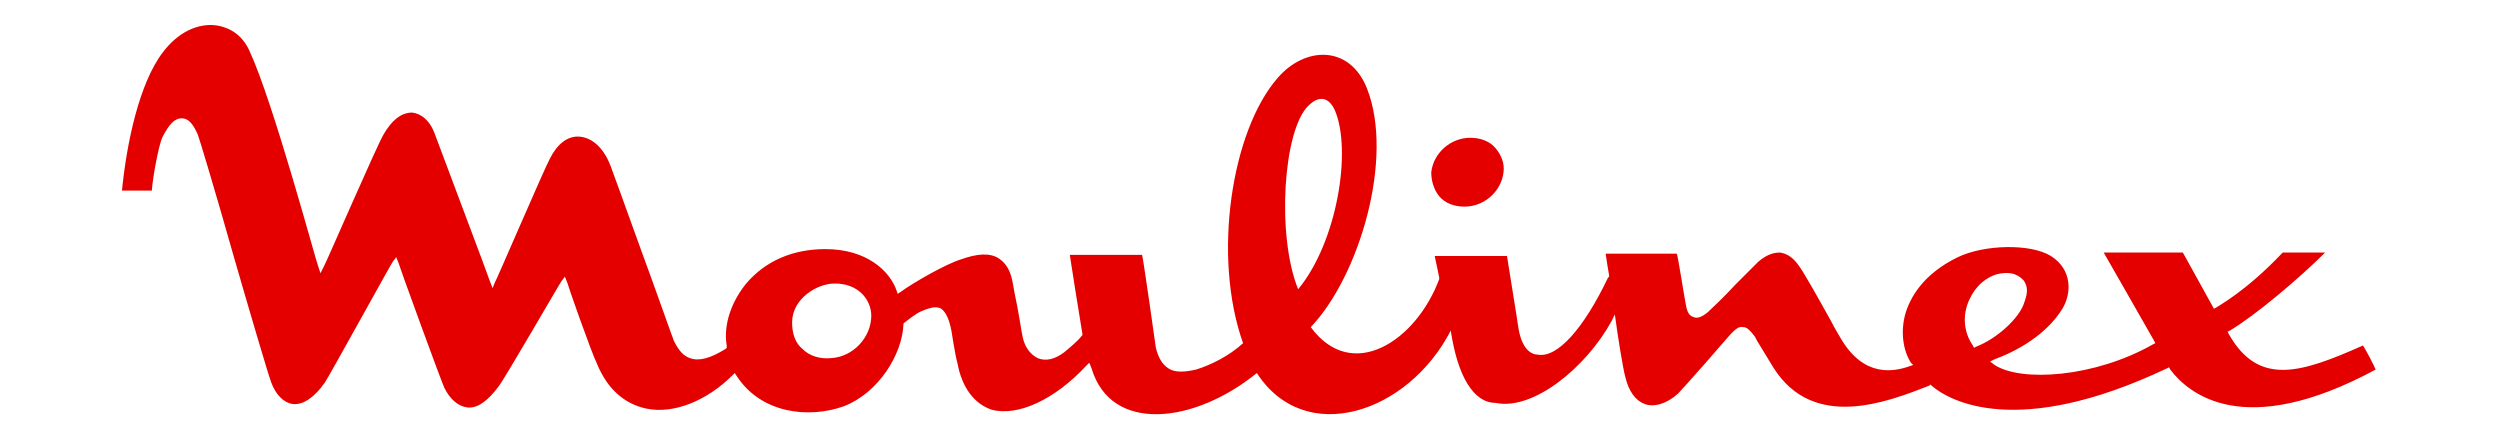 <?xml version="1.0" encoding="UTF-8"?> <svg xmlns="http://www.w3.org/2000/svg" xmlns:xlink="http://www.w3.org/1999/xlink" version="1.1" id="Layer_1" x="0px" y="0px" viewBox="0 0 229.2 39.5" style="enable-background:new 0 0 229.2 39.5;" xml:space="preserve"> <style type="text/css"> .st0{fill:#E50000;} </style> <g transform="translate(-196.945,-474.572)"> <g transform="matrix(1.052,0,0,1.052,-10.162,-24.488)"> <path class="st0" d="M321.6,489.4c0.2-1.7,1.7-3,3.4-3c0.9,0,1.7,0.3,2.2,0.9c0.5,0.6,0.8,1.3,0.7,2.1c-0.2,1.7-1.7,3-3.4,3 c-0.9,0-1.7-0.3-2.2-0.9C321.8,490.9,321.6,490.1,321.6,489.4"></path> <path class="st0" d="M373.3,500.7c0.3-0.8,0.3-1.4-0.1-1.9c-0.4-0.4-0.9-0.7-1.8-0.6c-1.1,0.1-2.2,0.9-2.8,2.1 c-0.7,1.3-0.7,2.9,0.2,4.2l0.1,0.2l0.2-0.1C370.9,503.9,372.9,502.1,373.3,500.7z M265.9,502.5c0,1,0.3,1.8,0.9,2.3 c0.6,0.6,1.5,0.9,2.5,0.8c1.9-0.1,3.5-1.8,3.5-3.7c0-0.7-0.3-1.4-0.8-1.9c-0.6-0.6-1.4-0.9-2.4-0.9 C268.1,499.1,265.9,500.4,265.9,502.5z M323.3,503.2c-3.7,7.2-12.7,10.2-16.9,3.7c-5.4,4.4-12.7,5.3-14.4-0.4l-0.2-0.5l-0.3,0.3 c-2.7,2.9-5.9,4.4-8.2,3.8c-1.5-0.5-2.6-1.9-3-4.1c-0.2-0.7-0.5-2.7-0.5-2.7c-0.2-1.1-0.5-1.7-0.9-2c-0.5-0.3-1.2,0-1.7,0.2 c-0.5,0.2-1.1,0.7-1.5,1l-0.1,0.1v0.1c-0.1,2.5-2.1,5.9-5.2,7.1c-3.1,1.1-7.2,0.6-9.3-2.6l-0.2-0.3l-0.2,0.2 c-2.2,2.2-5.1,3.4-7.5,2.9c-1.9-0.4-3.4-1.7-4.3-3.9c-0.5-1-2.6-7-2.6-7.1l-0.2-0.5l-0.3,0.4c-0.1,0.1-5,8.6-5.5,9.2 c-0.9,1.2-1.8,1.9-2.7,1.8c-0.8-0.1-1.5-0.7-2-1.7c-0.4-0.9-4-10.8-4-10.9l-0.2-0.5l-0.3,0.4c-0.1,0.1-5.5,9.9-5.9,10.5 c-0.9,1.3-1.9,2-2.8,1.9c-0.8-0.1-1.5-0.8-1.9-1.9c-0.2-0.5-1.8-5.9-3.3-11.1c-1.5-5.3-3-10.3-3.1-10.5c-0.4-0.9-0.8-1.4-1.4-1.4 c-0.6,0-1.1,0.5-1.7,1.7c-0.3,0.7-0.8,3.3-0.9,4.6c-0.3,0-2.3,0-2.6,0c0.4-4.1,1.5-9.4,3.6-12.1c1.3-1.7,3-2.5,4.6-2.3 c1.3,0.2,2.3,0.9,2.9,2.2c2.1,4.5,5.9,18.7,6,18.8l0.2,0.6l0.3-0.6c0.1-0.1,4.6-10.5,5.2-11.5c0.7-1.2,1.5-1.9,2.5-1.9 c0.8,0.1,1.5,0.7,1.9,1.7c0.4,1.1,4.9,13,4.9,13.1l0.2,0.5l0.2-0.5c0.1-0.1,4.3-9.9,4.8-10.8c0.6-1.2,1.5-2,2.6-1.9 c1.1,0.1,2.1,1,2.7,2.6c0.2,0.5,1.3,3.6,2.5,6.9c1.4,3.8,2.8,7.8,3,8.3c0.4,0.8,0.8,1.3,1.4,1.5c0.8,0.3,1.8,0,3.1-0.8l0.1-0.1 v-0.2c-0.3-1.8,0.4-3.8,1.7-5.4c1.7-2,4.1-3,6.9-3c3.6,0,5.6,1.9,6.2,3.6l0.1,0.3l0.3-0.2c1.1-0.8,3.9-2.4,5.2-2.8 c1.4-0.5,2.5-0.6,3.3-0.1c0.6,0.4,1,1,1.2,2l0.2,1.1c0.3,1.3,0.6,3.4,0.7,3.8c0.2,0.9,0.7,1.5,1.3,1.8c0.7,0.3,1.5,0.1,2.3-0.5 c0.5-0.4,1.3-1.1,1.5-1.4l0.1-0.1v-0.1c-0.2-1.2-1.1-6.8-1.1-6.9h6.3c0.1,0.3,1.1,7.4,1.2,8.1c0.2,0.8,0.5,1.4,1.1,1.8 c0.6,0.4,1.5,0.3,2.4,0.1c1.3-0.4,2.9-1.2,4.1-2.3c-2.7-7.6-1-18.5,3-23.1c2.4-2.8,6.3-2.9,7.8,0.9c2.4,6.1-0.7,16.4-4.9,20.8 c3.6,4.9,9.2,1.2,11.2-4.2v-0.1l-0.4-1.9h6.3c0,0.1,0.9,5.5,1,6.3c0.3,1.8,1.1,2.3,1.7,2.3c1.7,0.3,4-2.3,6.1-6.7l0.1-0.1v-0.1 c-0.1-0.6-0.3-1.8-0.3-1.9h6.2c0.1,0.2,0.7,4.1,0.8,4.5c0.1,0.6,0.3,0.9,0.6,1c0.4,0.2,0.8,0,1.3-0.4c0.3-0.3,1.4-1.3,2.4-2.4 c0.9-0.9,1.8-1.8,2-2c0.7-0.6,1.3-0.8,1.9-0.8c0.6,0.1,1.1,0.4,1.6,1.1c0.4,0.5,1.8,3,2.8,4.8c0.4,0.8,0.8,1.4,0.9,1.6 c2,3.4,4.6,2.9,6,2.4l0.3-0.1l-0.2-0.2c-0.7-1.1-0.9-2.7-0.5-4.2c0.4-1.4,1.5-3.5,4.6-5c2.3-1.1,6.3-1.2,8.1-0.1 c1.9,1.2,1.8,3.3,1,4.6c-1.1,1.8-3.2,3.4-5.9,4.4l-0.4,0.2l0.4,0.3c2.3,1.5,8.7,1.1,13.8-1.8l0.2-0.1l-0.1-0.2 c-0.5-0.9-4.4-7.7-4.4-7.7h6.9l2.6,4.7l0.1,0.2l0.2-0.1c0.1-0.1,2.6-1.4,5.8-4.8c0.2,0,3.4,0,3.7,0c-2.2,2.2-6.1,5.5-8.3,6.8 l-0.2,0.1l0.1,0.2c2.6,4.6,6.3,3.4,11.7,1c0.2,0.3,1,1.8,1.1,2.1c-11.5,6.2-16.3,2.1-17.9,0l-0.1-0.2l-0.2,0.1 c-13.1,6.2-19,2.8-20.5,1.5l-0.1-0.1l-0.1,0.1c-3.6,1.4-10.1,4-13.6-1.6c-0.6-1-1.1-1.8-1.4-2.3c-0.1-0.2-0.2-0.4-0.3-0.5 c-0.3-0.4-0.6-0.7-0.9-0.7c-0.4-0.1-0.7,0.2-1.1,0.6c-0.5,0.6-4.1,4.7-4.6,5.2c-1,0.9-2.1,1.2-2.9,0.9c-0.8-0.3-1.4-1.1-1.7-2.4 c-0.2-0.7-0.7-3.9-0.8-4.7l-0.1-0.7l-0.3,0.6c-2.2,4-6.8,7.8-10.1,7.1C325.3,509.5,323.9,507.2,323.3,503.2L323.3,503.2z M310,499.6c3.4-4.1,4.7-12.1,3.2-15.6c-0.6-1.3-1.5-1.2-2.3-0.4C308.7,485.7,308.1,494.9,310,499.6"></path> </g> </g> </svg> 
